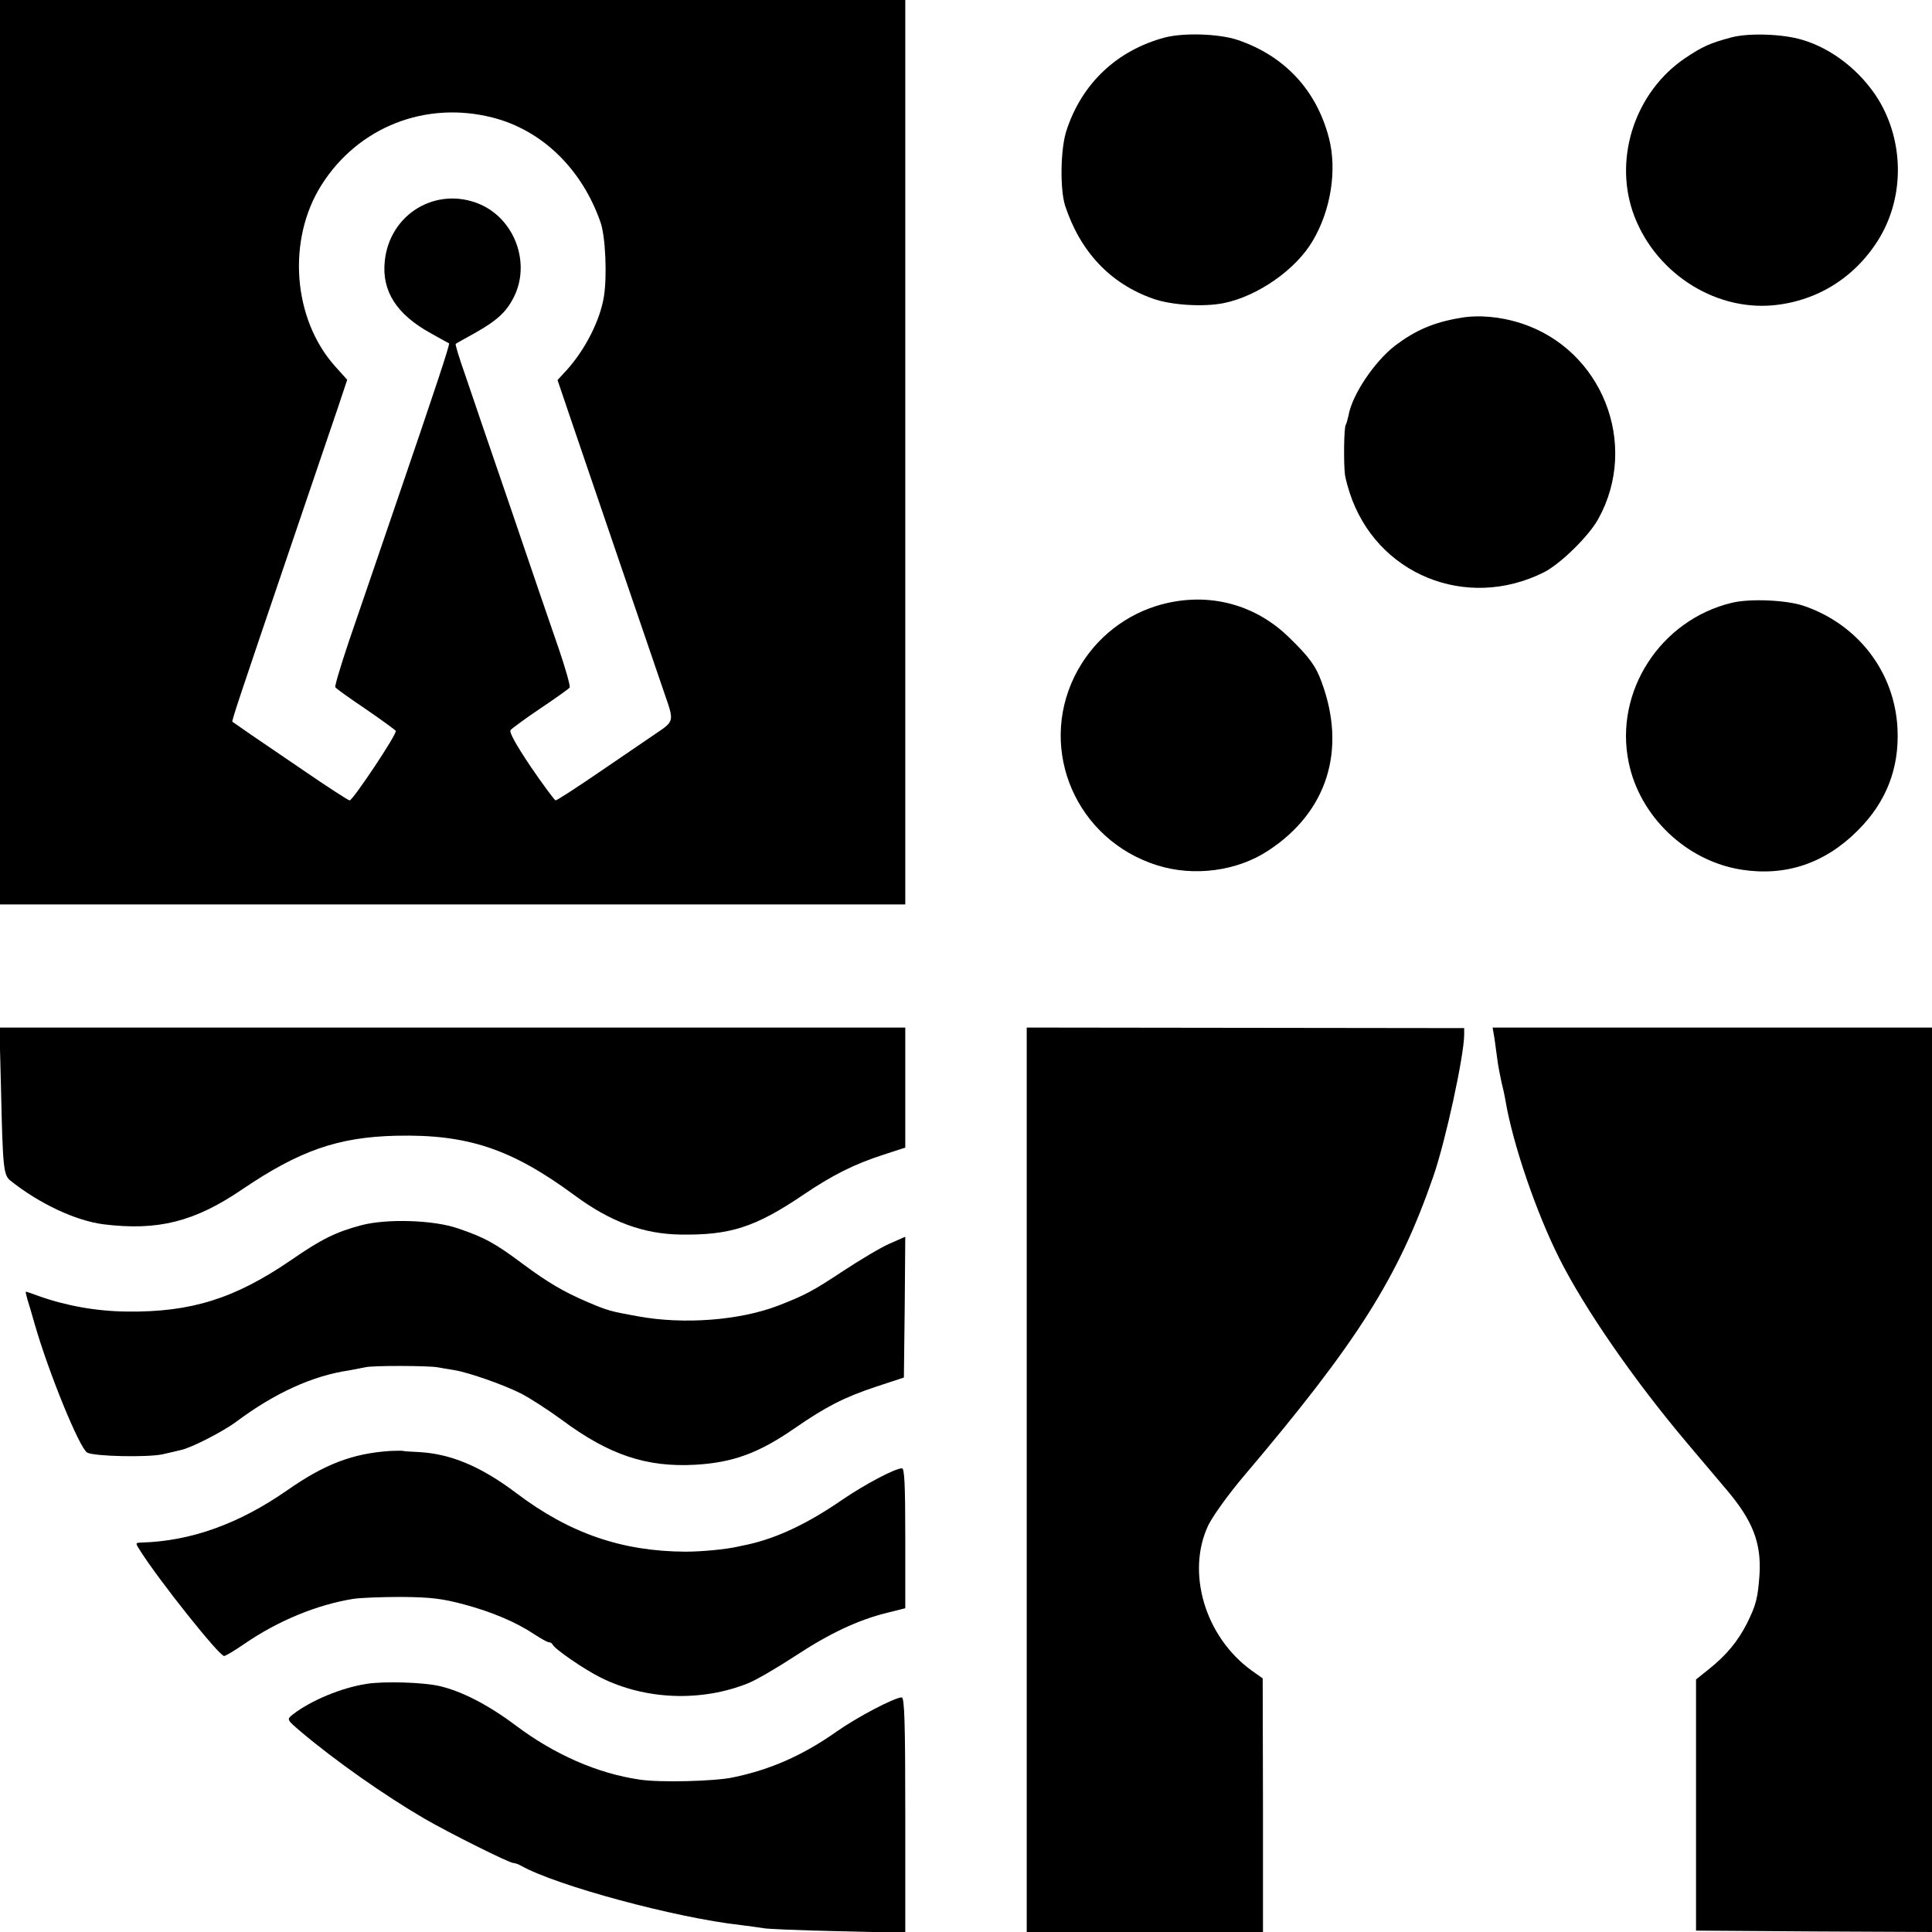 <?xml version="1.0" standalone="no"?>
<!DOCTYPE svg PUBLIC "-//W3C//DTD SVG 20010904//EN"
 "http://www.w3.org/TR/2001/REC-SVG-20010904/DTD/svg10.dtd">
<svg version="1.0" xmlns="http://www.w3.org/2000/svg"
 width="700pt" height="700pt" viewBox="0 0 700 700"
 preserveAspectRatio="xMidYMid meet">
<g transform="translate(0,700) scale(0.1,-0.1)"
fill="#000000" stroke="none">
<path d="M0 5362 l0 -1639 1640 0 1640 0 0 1639 0 1638 -1640 0 -1640 0 0
-1638z m1785 1212 c180 -46 324 -187 391 -380 18 -52 24 -196 12 -269 -14 -86
-67 -190 -133 -264 l-35 -38 54 -159 c58 -170 283 -830 334 -978 35 -100 35
-99 -32 -144 -23 -16 -111 -76 -198 -135 -86 -59 -160 -107 -165 -107 -4 1
-45 56 -90 122 -55 82 -79 126 -73 133 5 6 54 42 109 79 55 37 103 71 105 75
3 5 -15 69 -40 142 -26 74 -104 303 -174 509 -71 206 -145 424 -165 483 -21
59 -36 109 -34 111 2 2 33 19 69 39 80 45 114 76 141 129 63 123 5 283 -122
338 -158 67 -328 -35 -345 -207 -11 -108 43 -192 166 -260 36 -20 66 -37 67
-37 4 -3 -54 -177 -182 -551 -69 -203 -151 -441 -181 -529 -29 -87 -52 -162
-49 -166 3 -5 52 -40 110 -79 57 -39 106 -75 109 -79 6 -10 -155 -251 -167
-252 -5 0 -79 48 -165 107 -161 109 -255 174 -260 178 -3 3 23 81 213 640 75
220 151 445 170 500 l33 99 -44 49 c-153 171 -175 458 -49 657 133 210 377
306 620 244z"/>
<path d="M4220 6864 c-172 -46 -299 -165 -355 -334 -23 -66 -25 -214 -6 -275
55 -167 163 -282 318 -337 67 -24 185 -31 258 -16 122 25 260 121 321 225 66
111 89 257 59 373 -45 173 -160 297 -330 355 -68 23 -196 27 -265 9z"/>
<path d="M6275 6865 c-79 -21 -106 -33 -170 -76 -177 -120 -257 -353 -190
-554 73 -216 291 -362 511 -341 162 16 300 104 385 246 89 151 87 347 -5 499
-63 102 -167 185 -277 217 -70 21 -191 25 -254 9z"/>
<path d="M5290 5848 c-96 -16 -162 -45 -235 -100 -75 -58 -156 -178 -169 -253
-3 -13 -7 -29 -10 -34 -7 -10 -8 -141 -3 -181 2 -14 10 -43 17 -65 96 -296
423 -430 705 -288 60 31 162 131 196 193 150 271 13 615 -281 709 -74 24 -154
31 -220 19z"/>
<path d="M4188 4804 c-129 -41 -235 -133 -295 -255 -132 -270 8 -592 299 -684
133 -42 289 -22 403 53 214 140 285 365 193 612 -20 56 -45 90 -115 158 -130
129 -309 171 -485 116z"/>
<path d="M6275 4816 c-259 -62 -427 -322 -374 -578 40 -197 210 -358 409 -389
160 -25 302 23 420 141 104 103 152 226 145 370 -10 205 -143 378 -340 445
-62 21 -194 27 -260 11z"/>
<path d="M4 3041 c6 -271 9 -298 33 -318 105 -84 237 -146 339 -159 196 -24
329 9 502 127 207 140 346 189 557 194 258 6 418 -47 647 -216 130 -96 249
-140 383 -142 181 -3 272 27 444 143 106 72 186 112 291 146 l80 26 0 217 0
218 -1641 0 -1641 0 6 -236z"/>
<path d="M3720 1638 l0 -1638 428 0 428 0 0 459 -1 460 -41 29 c-168 122 -237
355 -156 526 17 34 72 111 127 176 414 488 562 722 689 1090 44 128 110 432
111 510 l0 25 -792 1 -793 1 0 -1639z"/>
<path d="M5415 3236 c3 -23 8 -59 11 -81 3 -22 10 -56 14 -75 5 -19 12 -51 15
-70 27 -157 111 -403 195 -570 92 -183 272 -443 464 -670 44 -52 108 -128 142
-168 95 -112 126 -193 119 -307 -6 -85 -12 -109 -45 -176 -34 -67 -76 -117
-140 -168 l-45 -36 0 -455 0 -455 428 -3 427 -2 0 1638 0 1639 -796 0 -796 0
7 -41z"/>
<path d="M1310 2561 c-94 -25 -146 -51 -256 -127 -203 -139 -362 -189 -594
-186 -110 1 -221 21 -319 56 -24 9 -45 16 -47 16 -2 0 1 -12 5 -27 5 -16 17
-55 26 -88 51 -178 163 -452 191 -468 25 -14 219 -18 274 -6 25 6 53 12 64 15
37 7 152 66 201 102 140 105 279 168 411 187 21 4 47 9 57 11 22 7 233 6 263
0 12 -2 38 -7 59 -10 54 -9 177 -52 243 -85 31 -16 98 -59 147 -95 172 -128
308 -173 485 -163 136 8 229 42 359 132 113 78 179 112 293 150 l103 34 3 255
2 255 -57 -25 c-32 -14 -107 -59 -168 -99 -112 -74 -139 -88 -234 -125 -140
-54 -343 -70 -511 -39 -99 18 -107 20 -180 51 -89 38 -146 72 -235 138 -100
75 -140 97 -235 129 -88 31 -258 36 -350 12z"/>
<path d="M1415 1743 c-138 -9 -239 -48 -375 -143 -174 -121 -348 -184 -528
-189 -22 -1 -22 -1 -5 -28 68 -108 287 -383 305 -383 5 0 39 20 75 45 121 83
262 141 393 162 25 4 104 7 175 7 107 -1 147 -6 226 -27 104 -28 190 -65 256
-109 23 -15 46 -28 51 -28 6 0 12 -4 14 -8 6 -16 114 -90 174 -120 162 -81
364 -89 534 -21 30 12 107 57 171 99 123 81 228 131 335 157 l64 16 0 253 c0
197 -3 254 -12 254 -25 0 -134 -58 -215 -113 -126 -87 -236 -139 -343 -163
-11 -2 -28 -6 -38 -8 -44 -10 -132 -18 -188 -18 -230 1 -420 66 -613 212 -130
98 -239 143 -355 149 -28 1 -52 3 -55 4 -3 1 -24 1 -46 0z"/>
<path d="M1328 899 c-91 -14 -201 -60 -266 -110 -24 -19 -24 -19 29 -64 123
-104 302 -230 448 -315 90 -52 306 -160 321 -160 5 0 18 -4 28 -10 128 -72
561 -189 797 -215 32 -4 68 -9 80 -11 11 -3 131 -8 268 -11 l247 -6 0 427 c0
339 -3 426 -13 426 -25 0 -161 -71 -236 -124 -122 -86 -240 -138 -376 -166
-66 -14 -264 -19 -336 -8 -154 22 -310 91 -450 196 -100 75 -195 124 -276 143
-60 14 -203 18 -265 8z"/>
</g>
</svg>
